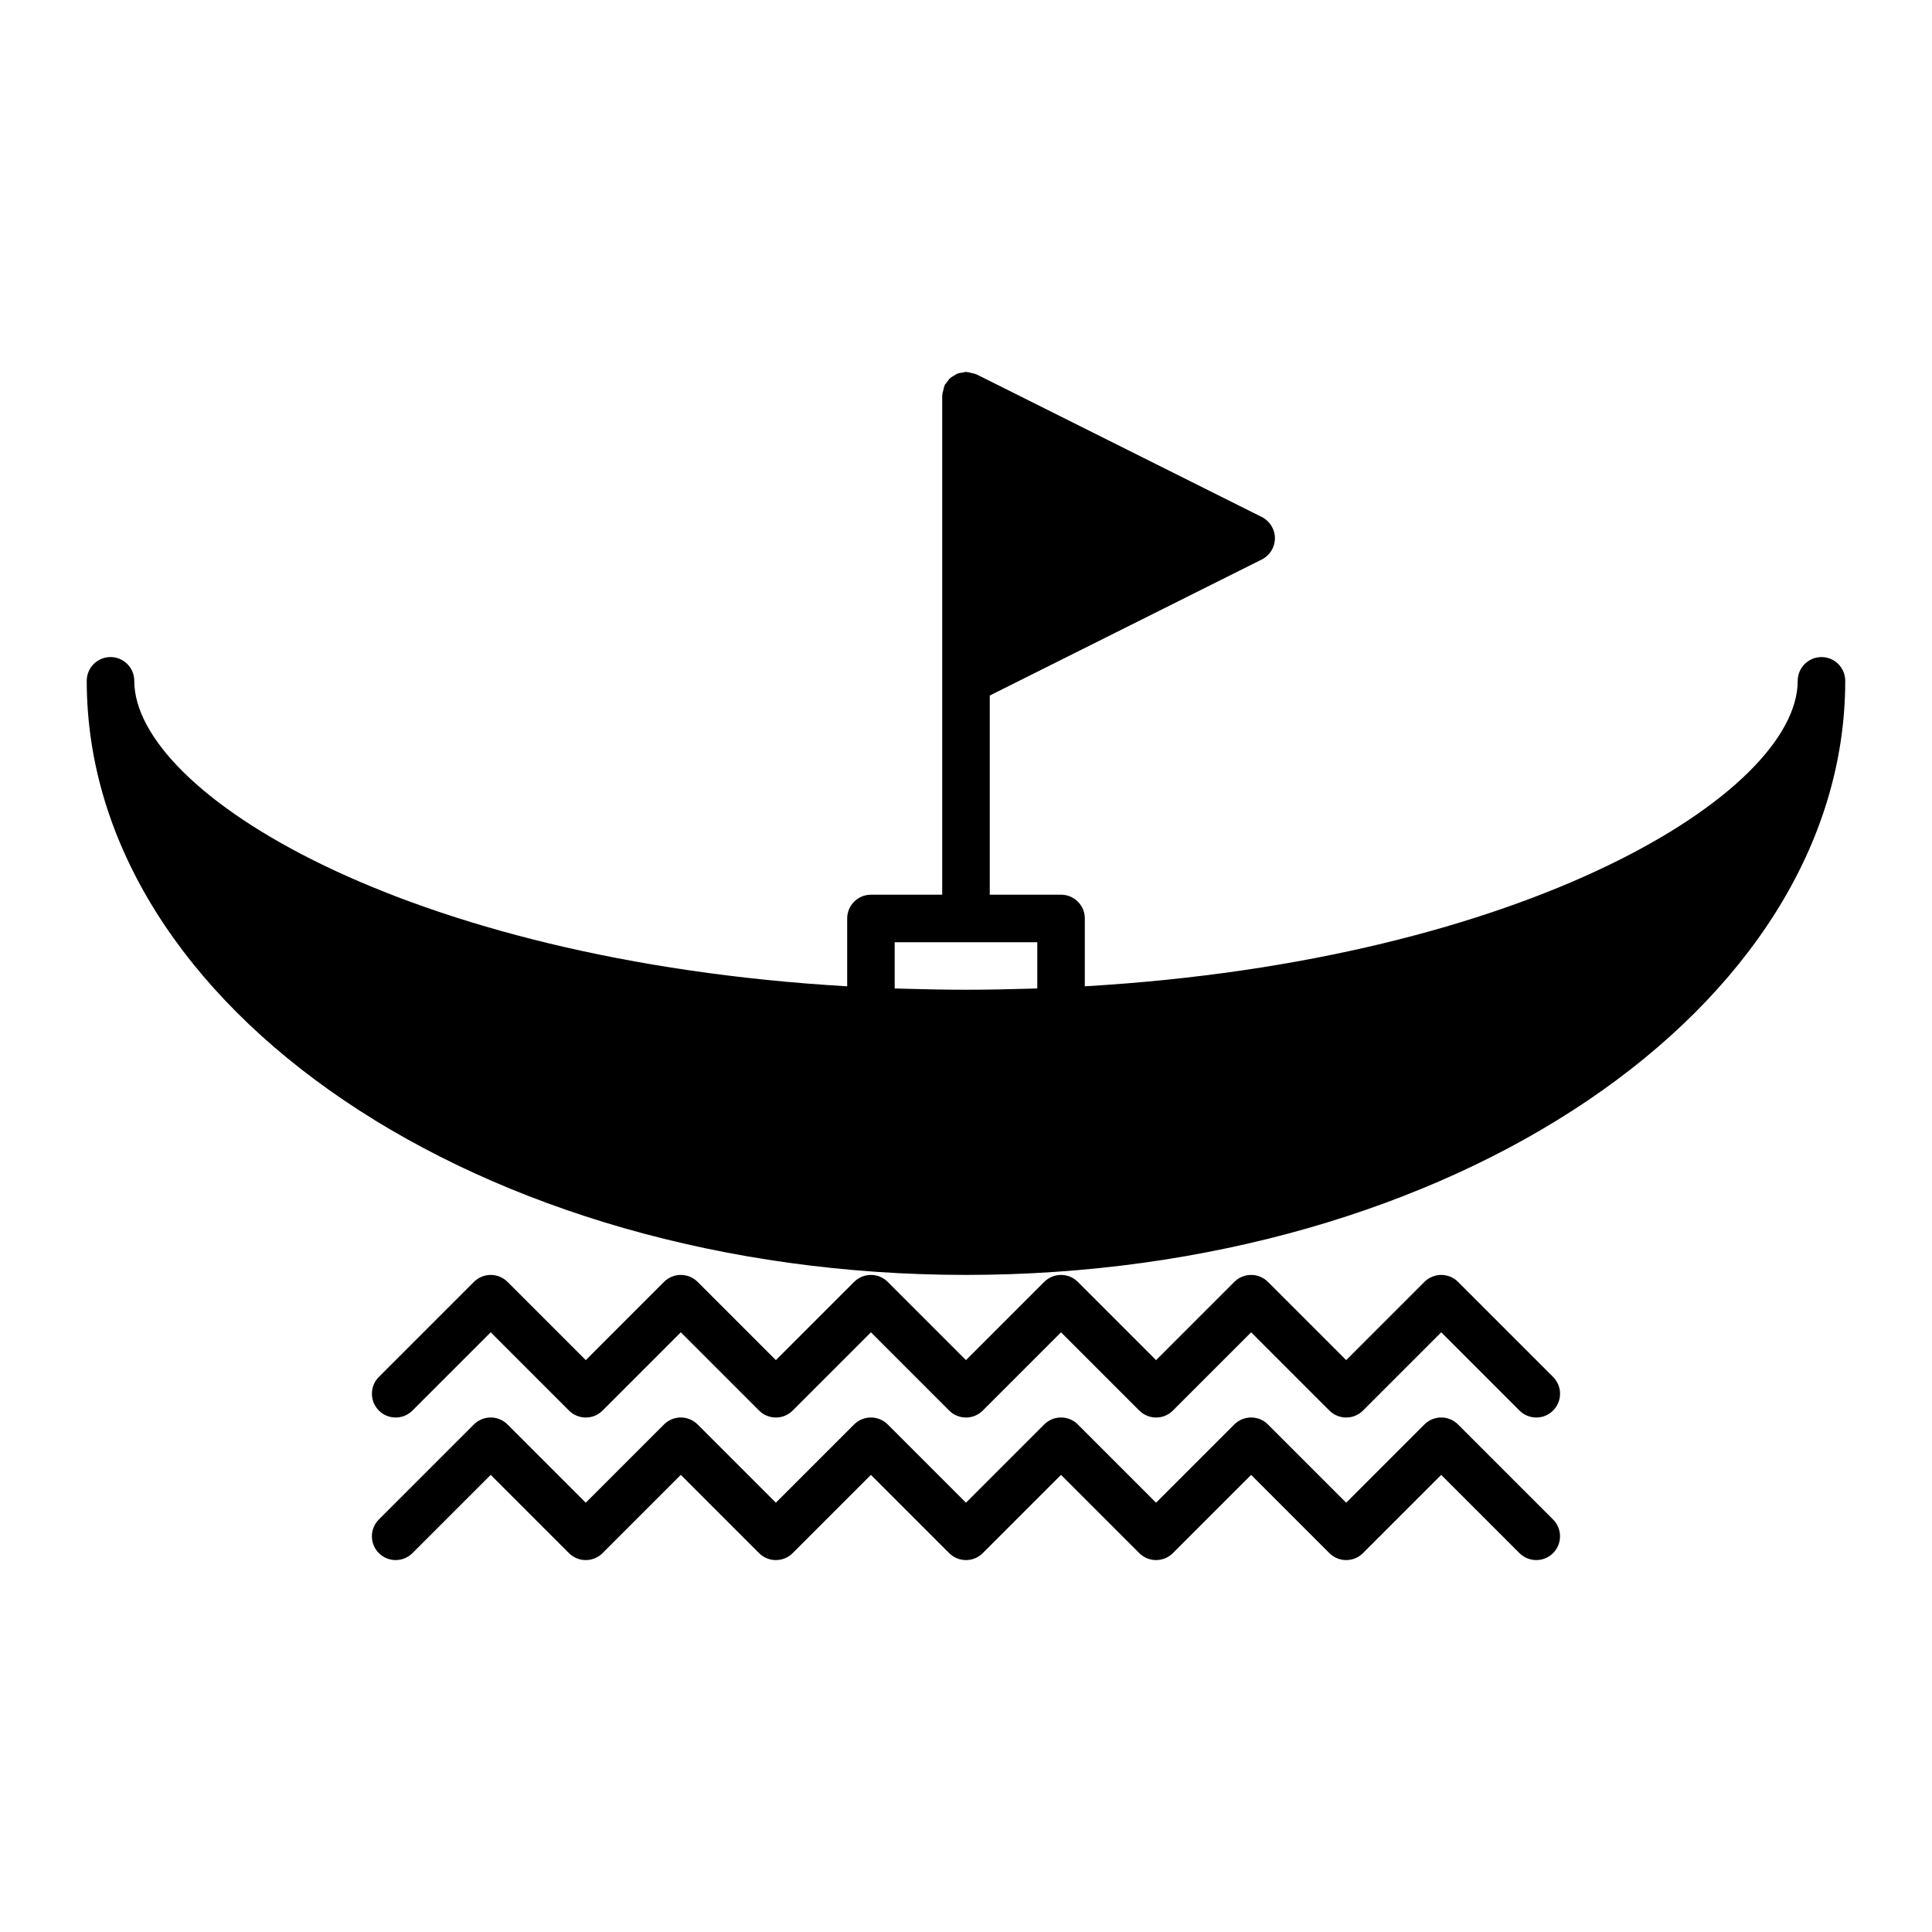 <?xml version="1.0" encoding="UTF-8"?>
<!-- Uploaded to: ICON Repo, www.svgrepo.com, Generator: ICON Repo Mixer Tools -->
<svg fill="#000000" width="800px" height="800px" version="1.1" viewBox="144 144 512 512" xmlns="http://www.w3.org/2000/svg">
 <g>
  <path d="m626.71 318.13c-3.477 0-6.297 2.82-6.297 6.297 0 29.691-71.719 74.117-188.93 80.953l0.004-17.977c0-3.477-2.82-6.297-6.297-6.297h-18.895v-52.785l72.09-36.047c2.133-1.066 3.481-3.25 3.481-5.633s-1.352-4.566-3.481-5.633l-75.57-37.785c-0.059-0.031-0.133-0.023-0.191-0.051-0.383-0.176-0.781-0.227-1.18-0.324-0.418-0.102-0.82-0.242-1.27-0.258-0.066 0-0.117-0.035-0.176-0.035-0.293 0-0.543 0.125-0.828 0.168-0.48 0.066-0.961 0.117-1.402 0.281-0.352 0.137-0.66 0.363-0.984 0.559-0.363 0.223-0.734 0.418-1.043 0.707-0.316 0.293-0.555 0.676-0.812 1.039-0.18 0.258-0.43 0.441-0.57 0.73-0.031 0.059-0.023 0.133-0.051 0.191-0.18 0.395-0.23 0.801-0.328 1.203-0.098 0.406-0.238 0.801-0.246 1.234 0 0.066-0.039 0.121-0.039 0.191v132.25h-18.887c-3.477 0-6.297 2.82-6.297 6.297v17.977c-117.22-6.84-188.93-51.27-188.93-80.957 0-3.477-2.82-6.297-6.297-6.297-3.477 0-6.297 2.82-6.297 6.297 0 86.812 104.53 157.44 233.01 157.44s233.01-70.629 233.01-157.44c0-3.477-2.824-6.297-6.301-6.297zm-207.82 87.816c-0.684 0.02-1.371 0.047-2.055 0.066-5.652 0.168-11.203 0.281-16.727 0.281h-0.211c-5.547 0-11.125-0.117-16.801-0.281-0.66-0.02-1.328-0.039-1.996-0.066v-12.242l18.898-0.004h18.895z"/>
  <path d="m244.4 555.59c2.457 2.457 6.445 2.457 8.906 0l20.738-20.734 20.738 20.738c2.457 2.457 6.445 2.457 8.906 0l20.734-20.738 20.738 20.738c2.457 2.457 6.445 2.457 8.906 0l20.738-20.738 20.738 20.738c2.457 2.457 6.445 2.457 8.906 0l20.734-20.738 20.738 20.738c2.457 2.457 6.445 2.457 8.906 0l20.738-20.738 20.738 20.738c2.457 2.457 6.445 2.457 8.906 0l20.734-20.738 20.738 20.738c1.23 1.227 2.84 1.84 4.453 1.84s3.223-0.613 4.453-1.844c2.457-2.457 2.457-6.445 0-8.906l-25.191-25.191c-2.457-2.457-6.445-2.457-8.906 0l-20.734 20.738-20.738-20.738c-2.457-2.457-6.445-2.457-8.906 0l-20.738 20.738-20.738-20.738c-2.457-2.457-6.445-2.457-8.906 0l-20.734 20.738-20.738-20.738c-2.457-2.457-6.445-2.457-8.906 0l-20.738 20.738-20.738-20.738c-2.457-2.457-6.445-2.457-8.906 0l-20.734 20.738-20.738-20.738c-2.457-2.457-6.445-2.457-8.906 0l-25.191 25.191c-2.457 2.457-2.457 6.449 0 8.906z"/>
  <path d="m253.31 517.81 20.738-20.734 20.738 20.738c2.457 2.457 6.445 2.457 8.906 0l20.734-20.738 20.738 20.738c2.457 2.457 6.445 2.457 8.906 0l20.738-20.738 20.738 20.738c2.457 2.457 6.445 2.457 8.906 0l20.734-20.738 20.738 20.738c2.457 2.457 6.445 2.457 8.906 0l20.738-20.738 20.738 20.738c2.457 2.457 6.445 2.457 8.906 0l20.734-20.738 20.738 20.738c1.23 1.227 2.84 1.84 4.453 1.84s3.223-0.613 4.453-1.844c2.457-2.457 2.457-6.445 0-8.906l-25.191-25.191c-2.457-2.457-6.445-2.457-8.906 0l-20.734 20.738-20.738-20.738c-2.457-2.457-6.445-2.457-8.906 0l-20.738 20.738-20.738-20.738c-2.457-2.457-6.445-2.457-8.906 0l-20.734 20.738-20.738-20.738c-2.457-2.457-6.445-2.457-8.906 0l-20.738 20.738-20.738-20.738c-2.457-2.457-6.445-2.457-8.906 0l-20.734 20.738-20.738-20.738c-2.457-2.457-6.445-2.457-8.906 0l-25.191 25.191c-2.457 2.457-2.457 6.445 0 8.906 2.457 2.465 6.449 2.461 8.906 0z"/>
 </g>
</svg>